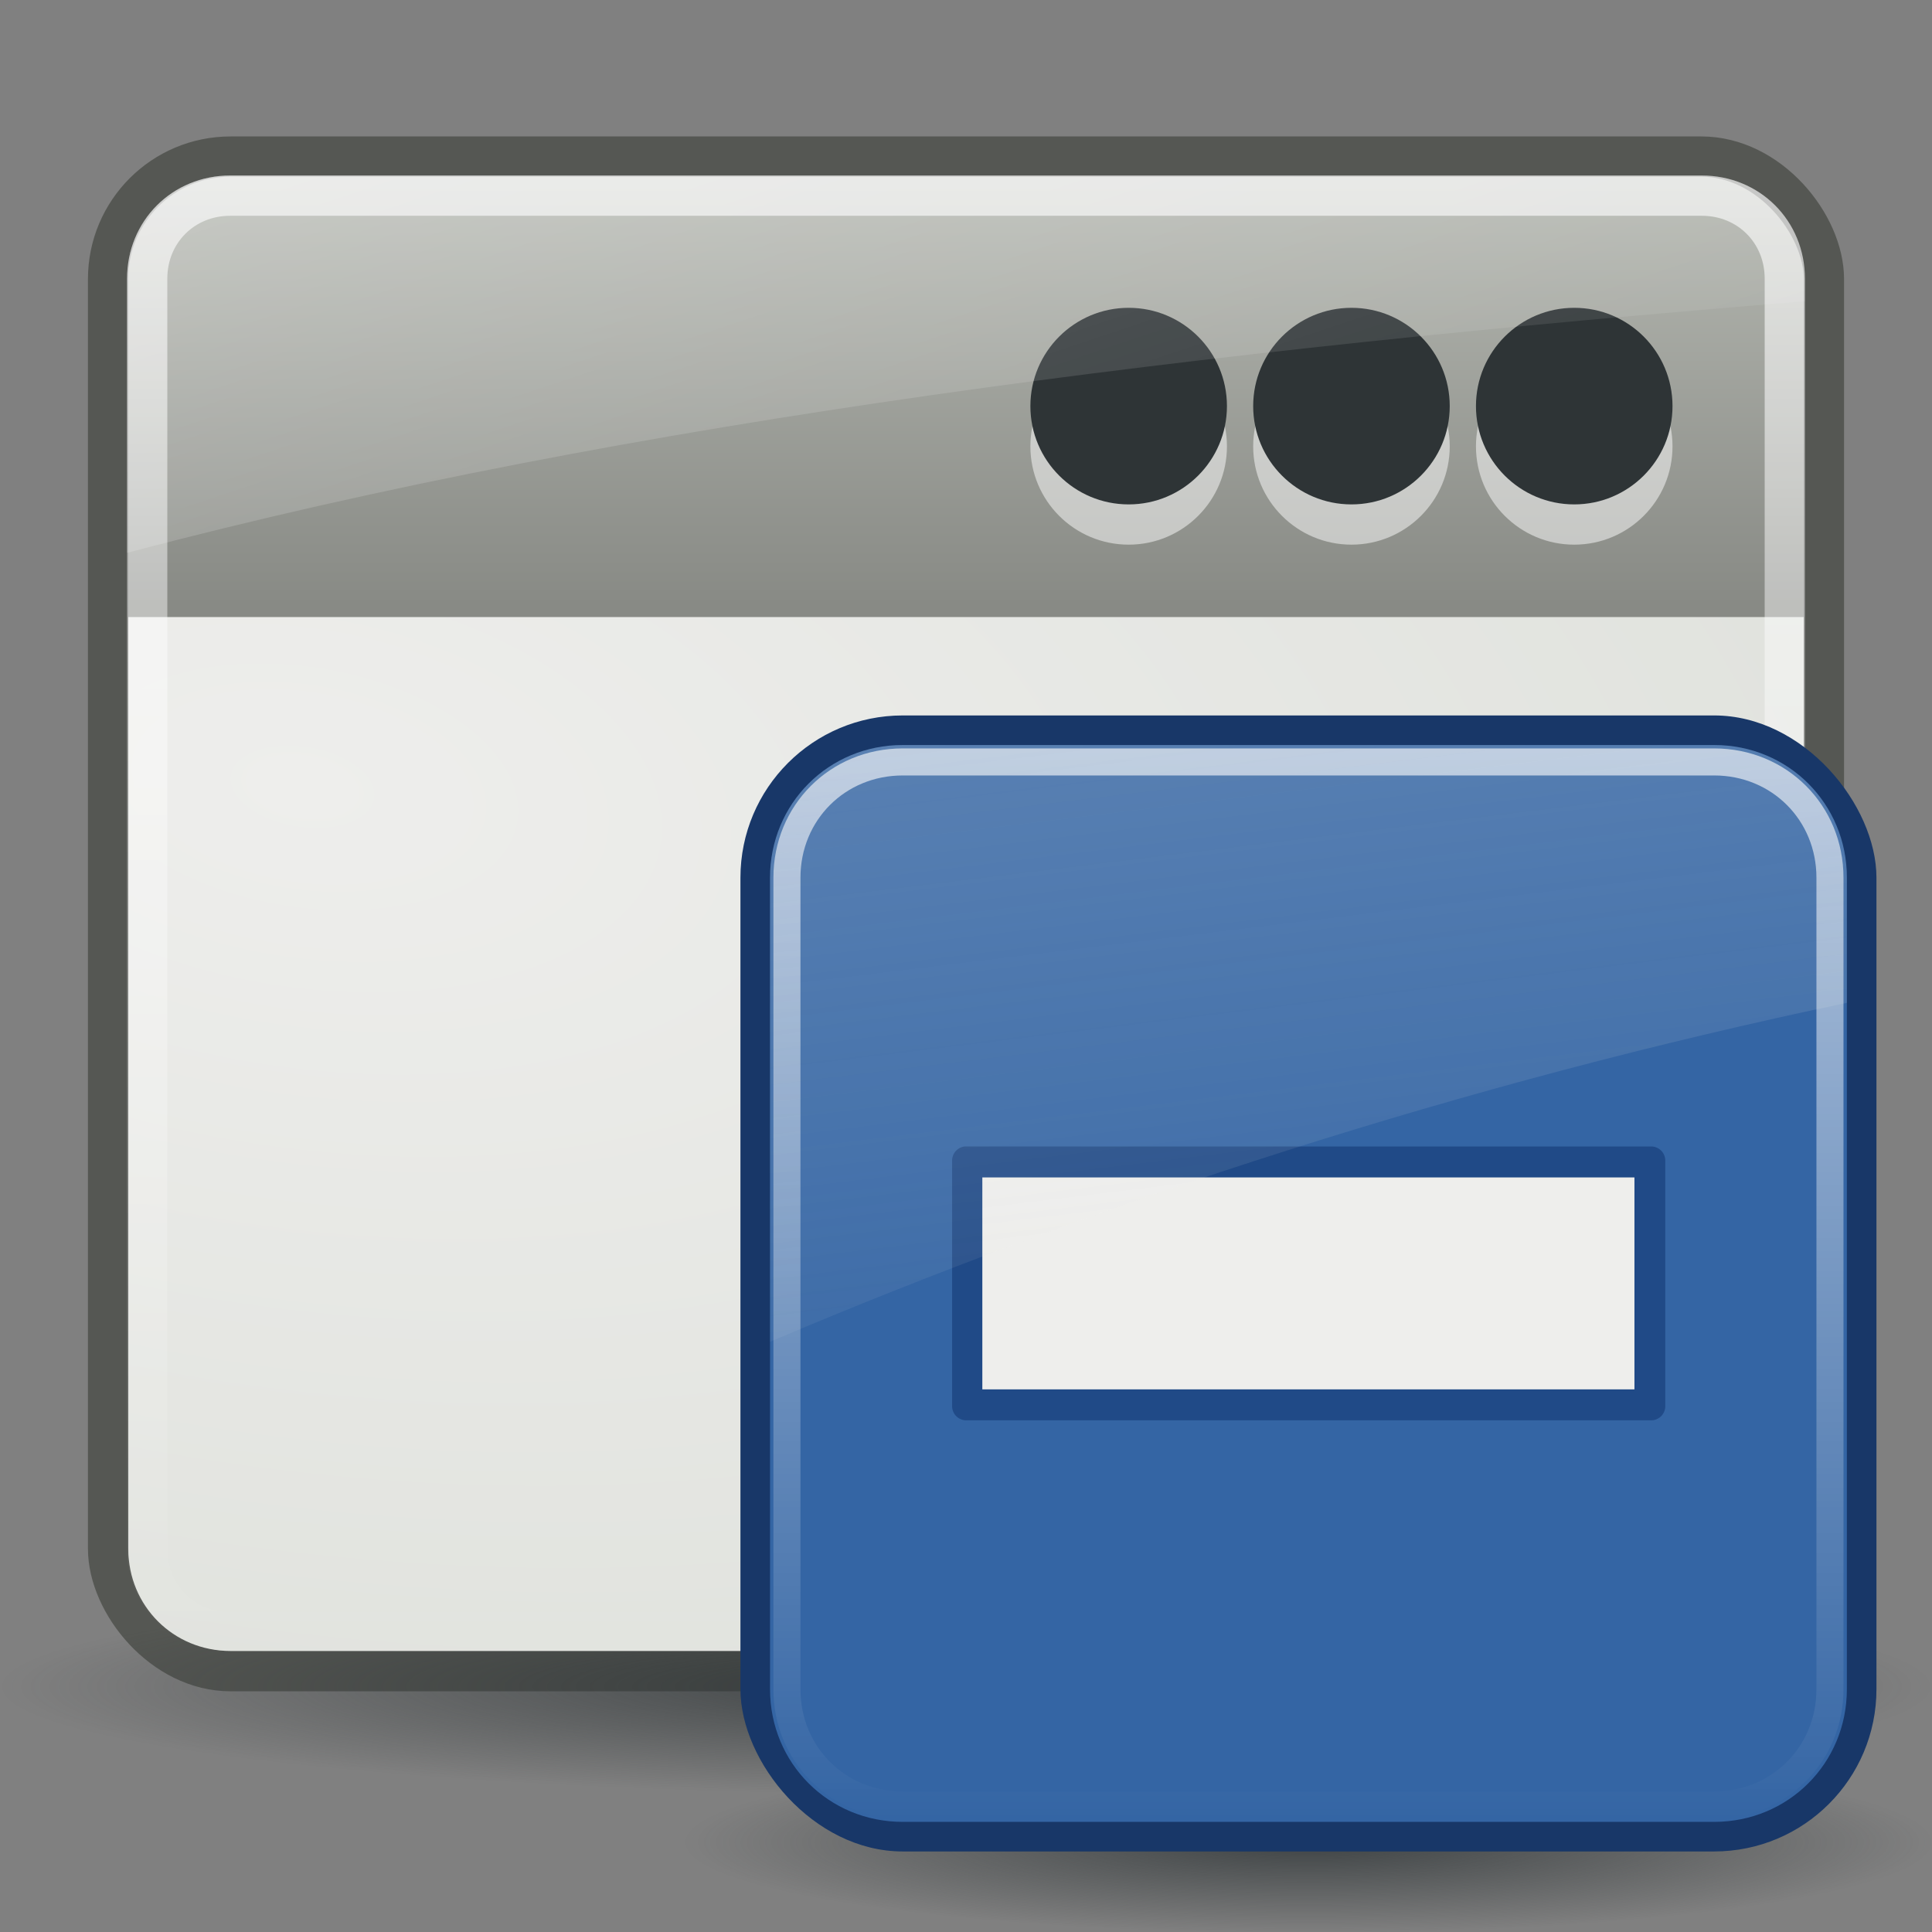 <?xml version="1.0" encoding="UTF-8" standalone="no"?>
<!--part of the rodentia icon theme by sixsixfive released under CC0 (https://creativecommons.org/publicdomain/zero/1.0/) on openclipart-->
<svg xmlns="http://www.w3.org/2000/svg" xmlns:xlink="http://www.w3.org/1999/xlink" viewBox="0 0 48 48">
 <rect x="0" y="0" width="48" height="48" fill="#808080" stroke="none"/>
 <defs id="0">
  <linearGradient id="3">
   <stop id="Q" stop-color="#fff"/>
   <stop id="R" offset="1" stop-color="#fff" stop-opacity="0"/>
  </linearGradient>
  <linearGradient id="4">
   <stop id="S" stop-color="#fff" stop-opacity="0.8"/>
   <stop id="T" offset="1" stop-color="#fff" stop-opacity="0"/>
  </linearGradient>
  <linearGradient id="5">
   <stop id="U" stop-color="#2e3436"/>
   <stop id="V" offset="1" stop-color="#2e3436" stop-opacity="0"/>
  </linearGradient>
  <linearGradient id="6">
   <stop id="W" stop-color="#babdb6"/>
   <stop id="X" offset="1" stop-color="#888a85"/>
  </linearGradient>
  <linearGradient id="7">
   <stop id="Y" stop-color="#eeeeec"/>
   <stop id="Z" offset="1" stop-color="#d3d7cf"/>
  </linearGradient>
  <linearGradient y1="4.685" x2="0" y2="16.317" id="8" xlink:href="#6" gradientUnits="userSpaceOnUse"/>
  <radialGradient cx="25.978" cy="44.784" r="25.648" id="9" xlink:href="#5" gradientUnits="userSpaceOnUse" gradientTransform="matrix(1,0,0,0.119,0,39.456)"/>
  <radialGradient cx="7.951" cy="12.07" r="20.813" id="A" xlink:href="#7" gradientUnits="userSpaceOnUse" gradientTransform="matrix(-0.348,2.167,-3.927,-0.63,57.705,11.228)"/>
  <linearGradient y1="5.656" x2="0" y2="42.34" id="B" xlink:href="#4" gradientUnits="userSpaceOnUse"/>
  <linearGradient x1="14.315" y1="-26.595" x2="29.838" y2="19.771" id="C" xlink:href="#3" gradientUnits="userSpaceOnUse"/>
  <radialGradient cx="24.377" cy="45.941" r="23.08" id="D" xlink:href="#5" gradientUnits="userSpaceOnUse" gradientTransform="matrix(1,0,0,0.146,0,39.255)"/>
  <linearGradient x1="4.094" y1="-58.01" x2="15.298" y2="33.906" id="E" xlink:href="#G" gradientUnits="userSpaceOnUse" gradientTransform="translate(0.706,-1.5)"/>
  <linearGradient y1="4.219" x2="0" y2="43.781" id="F" xlink:href="#4" gradientUnits="userSpaceOnUse"/>
  <linearGradient id="G">
   <stop id="a" stop-color="#eeeeec"/>
   <stop id="b" offset="1" stop-color="#eeeeec" stop-opacity="0"/>
  </linearGradient>
 </defs>
 <g transform="translate(2.4683952e-7,-1.295)" id="1">
  <rect width="42.63" height="37.63" rx="3.043" x="2.685" y="5.185" id="H" fill="url(#8)" stroke="#555753"/>
  <path d="m 51.626,44.784 a 25.648,3.051 0 1 1 -51.296,0 25.648,3.051 0 1 1 51.296,0 z" transform="matrix(0.936,0,0,0.88,-0.309,3.788)" id="I" opacity="0.8" fill="url(#9)"/>
  <g transform="matrix(0.407,0,0,0.407,-5.998,0.705)" id="J" opacity="0.5" fill="#fff">
   <path d="m 105.223,25.426 c 0,2.299 -1.991,4.164 -4.447,4.164 -2.456,0 -4.447,-1.864 -4.447,-4.164 0,-2.299 1.991,-4.164 4.447,-4.164 2.456,0 4.447,1.864 4.447,4.164 z" transform="matrix(1.349,0,0,1.441,-25.113,-7.942)" id="c"/>
   <path d="m 105.223,25.426 c 0,2.299 -1.991,4.164 -4.447,4.164 -2.456,0 -4.447,-1.864 -4.447,-4.164 0,-2.299 1.991,-4.164 4.447,-4.164 2.456,0 4.447,1.864 4.447,4.164 z" transform="matrix(1.349,0,0,1.441,-38.712,-7.942)" id="d"/>
   <path d="m 105.223,25.426 c 0,2.299 -1.991,4.164 -4.447,4.164 -2.456,0 -4.447,-1.864 -4.447,-4.164 0,-2.299 1.991,-4.164 4.447,-4.164 2.456,0 4.447,1.864 4.447,4.164 z" transform="matrix(1.349,0,0,1.441,-52.312,-7.942)" id="e"/>
  </g>
  <g transform="matrix(0.407,0,0,0.407,-5.998,-0.295)" id="K">
   <path d="m 105.223,25.426 c 0,2.299 -1.991,4.164 -4.447,4.164 -2.456,0 -4.447,-1.864 -4.447,-4.164 0,-2.299 1.991,-4.164 4.447,-4.164 2.456,0 4.447,1.864 4.447,4.164 z" transform="matrix(1.349,0,0,1.441,-25.113,-7.942)" id="f" fill="#2e3436"/>
   <path d="m 105.223,25.426 c 0,2.299 -1.991,4.164 -4.447,4.164 -2.456,0 -4.447,-1.864 -4.447,-4.164 0,-2.299 1.991,-4.164 4.447,-4.164 2.456,0 4.447,1.864 4.447,4.164 z" transform="matrix(1.349,0,0,1.441,-38.712,-7.942)" id="g" fill="#2e3436"/>
   <path d="m 105.223,25.426 c 0,2.299 -1.991,4.164 -4.447,4.164 -2.456,0 -4.447,-1.864 -4.447,-4.164 0,-2.299 1.991,-4.164 4.447,-4.164 2.456,0 4.447,1.864 4.447,4.164 z" transform="matrix(1.349,0,0,1.441,-52.312,-7.942)" id="h" fill="#2e3436"/>
  </g>
  <path d="m 3.188,16.625 0,23.156 c 0,1.413 1.118,2.531 2.531,2.531 l 36.562,0 c 1.413,0 2.531,-1.118 2.531,-2.531 l 0,-23.156 -41.625,0 z" id="L" fill="url(#A)"/>
  <path d="m 5.719,6.156 c -1.165,0 -2.062,0.898 -2.062,2.062 l 0,31.562 c 0,1.165 0.898,2.062 2.062,2.062 l 36.562,0 c 1.165,0 2.062,-0.898 2.062,-2.062 l 0,-31.562 c 0,-1.165 -0.898,-2.062 -2.062,-2.062 l -36.562,0 z" id="M" opacity="0.8" fill="none" stroke="url(#B)"/>
  <path d="m 5.719,5.656 c -1.43,0 -2.562,1.133 -2.562,2.562 l 0,6.812 c 12.552,-3.321 26.891,-5.05 41.688,-6.25 l 0,-0.562 c 0,-1.43 -1.133,-2.562 -2.562,-2.562 l -36.562,0 z" id="N" opacity="0.6" fill="url(#C)"/>
 </g>
 <g transform="matrix(0.672,0,0,0.672,16.38,16.767)" id="2">
  <path d="m 47.454,45.941 a 23.077,3.359 0 1 1 -46.154,0 23.077,3.359 0 1 1 46.154,0 z" transform="translate(-0.377,-2.8)" id="O" opacity="0.8" fill="url(#D)"/>
  <g transform="translate(-0.706,0)" id="P">
   <rect width="42" height="42" x="3.706" y="1.5" id="i" fill="#183768" rx="6"/>
   <path d="M 9,4.094 C 6.261,4.094 4.094,6.261 4.094,9 l 0,30 c 0,2.739 2.167,4.906 4.906,4.906 l 30,0 c 2.739,0 4.906,-2.167 4.906,-4.906 l 0,-30 C 43.906,6.261 41.739,4.094 39,4.094 l -30,0 z" transform="translate(0.706,-1.5)" id="j" fill="#3465a4"/>
   <g transform="matrix(0.89,0,0,0.89,2.715,2.473)" id="k">
    <path d="m 10.438,16.812 a 0.587,0.587 0 0 0 -0.531,0.594 l 0,10.188 A 0.587,0.587 0 0 0 10.5,28.188 l 28.438,0 a 0.587,0.587 0 0 0 0.594,-0.594 l 0,-10.188 A 0.587,0.587 0 0 0 38.938,16.812 l -28.438,0 a 0.587,0.587 0 0 0 -0.062,0 z" id="n" fill="#204a87"/>
    <path d="m 11.162,18.098 0,8.804 27.089,0 0,-8.804 -27.089,0 0,0 z" id="o" fill="#eeeeec"/>
   </g>
   <path d="M 9,4.719 C 6.594,4.719 4.719,6.594 4.719,9 l 0,30 c 0,2.406 1.876,4.281 4.281,4.281 l 30,0 c 2.406,0 4.281,-1.876 4.281,-4.281 l 0,-30 C 43.281,6.594 41.406,4.719 39,4.719 l -30,0 z" transform="translate(0.706,-1.5)" id="l" opacity="0.8" fill="none" stroke="url(#F)" stroke-linecap="round" stroke-dashoffset="30"/>
   <path d="m 9.706,2.594 c -2.739,0 -4.906,2.167 -4.906,4.906 l 0,17.156 C 16.885,19.523 30.481,15.087 44.613,12.125 l 0,-4.625 c 0,-2.739 -2.167,-4.906 -4.906,-4.906 l -30,0 0,0 z" id="m" opacity="0.6" fill="url(#E)"/>
  </g>
 </g>
</svg>
